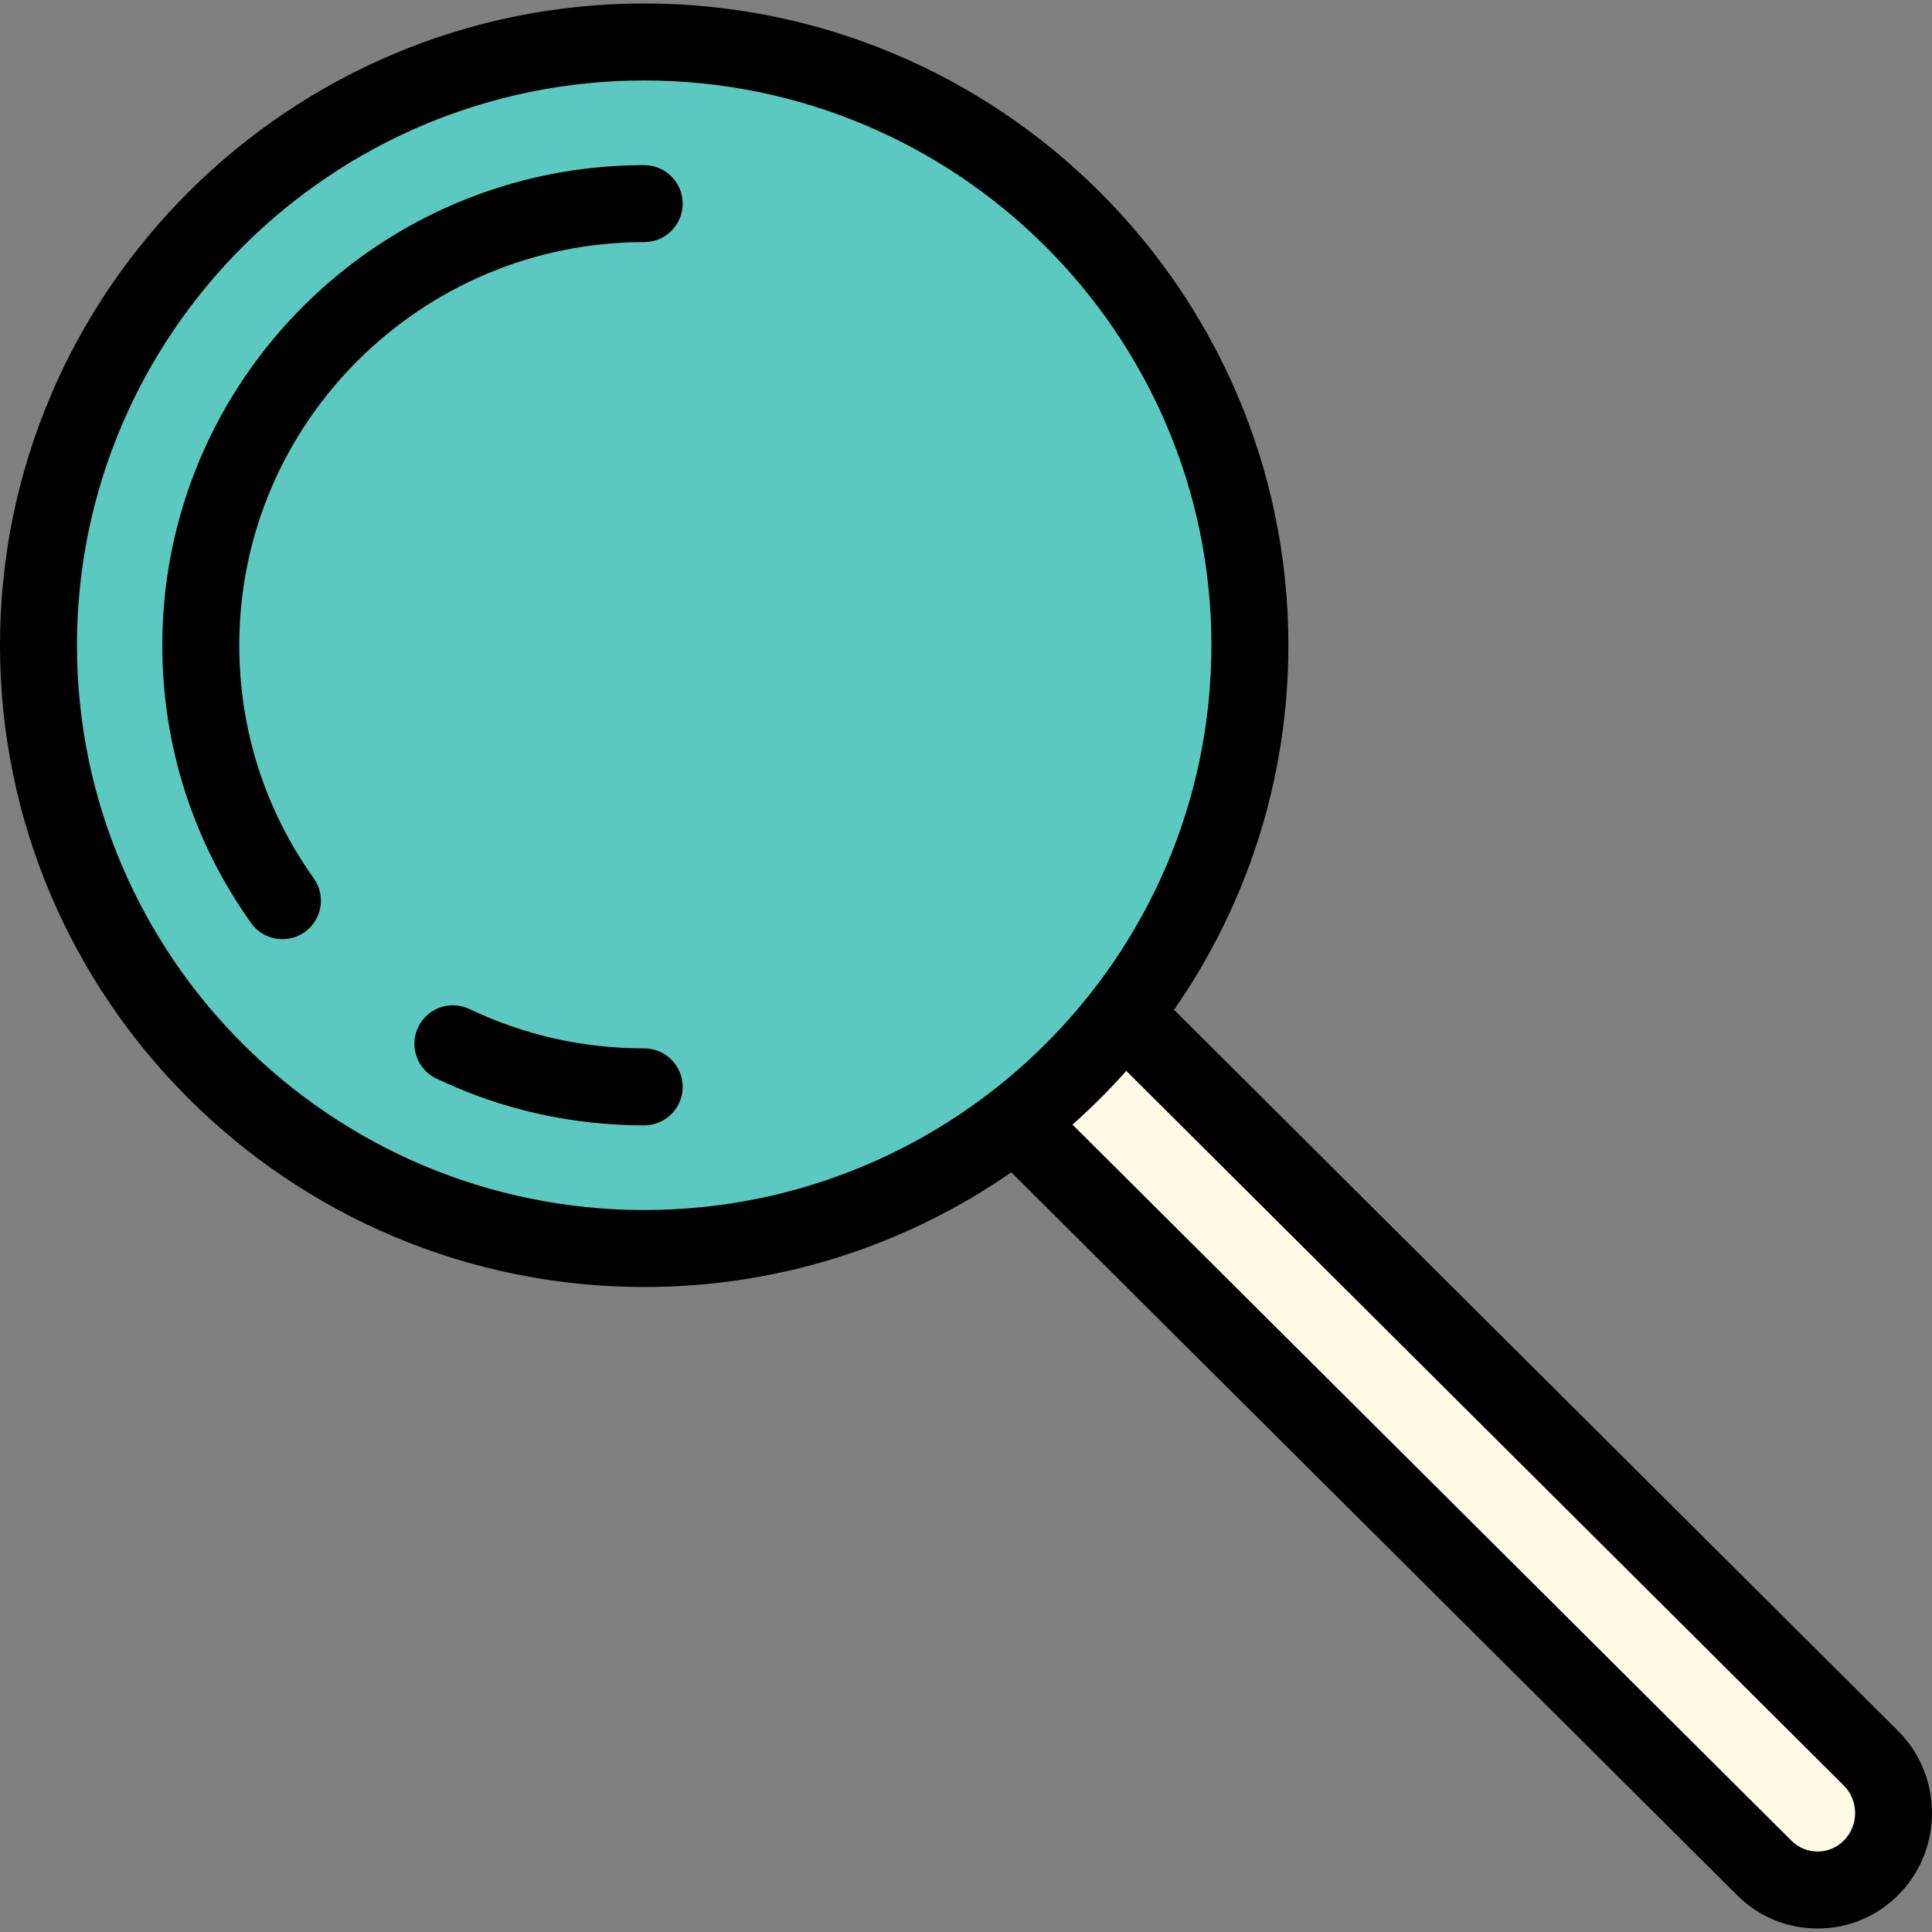 <?xml version="1.0" encoding="iso-8859-1"?>
<!-- Uploaded to: SVG Repo, www.svgrepo.com, Generator: SVG Repo Mixer Tools -->
<svg height="800px" width="800px" version="1.1" id="Layer_1" xmlns="http://www.w3.org/2000/svg" xmlns:xlink="http://www.w3.org/1999/xlink" 
	 viewBox="0 0 501.976 501.976" xml:space="preserve">
<rect x="0" y="0" width="501.976" height="501.976" fill="#808080" stroke="none"/>
<g>
	<ellipse style="fill:#5CC9C1;" cx="167.375" cy="167.65" rx="157.375" ry="156.744"/>
	<g>
		<g>
			<path style="fill:#FFF9E6;" d="M486.099,456.812L291.944,263.436c-8.153,10.502-17.612,19.945-28.14,28.087l194.584,193.803
				c3.848,3.832,8.852,5.743,13.854,5.743c5.11,0,10.217-1.995,14.084-5.974C493.979,477.221,493.877,464.559,486.099,456.812z"/>
			<g>
				<path d="M167.375,272.394c-15.902,0-31.176-3.439-45.397-10.224c-4.986-2.38-10.954-0.266-13.331,4.72
					c-2.378,4.984-0.265,10.953,4.72,13.331c16.932,8.077,35.103,12.173,54.009,12.173c5.523,0,10-4.478,10-10
					S172.898,272.394,167.375,272.394z"/>
				<path d="M167.375,42.907c-69.039,0-125.206,55.96-125.206,124.744c0,26.046,7.977,51,23.069,72.167
					c1.951,2.736,5.027,4.195,8.15,4.195c2.009,0,4.037-0.604,5.797-1.858c4.497-3.207,5.543-9.451,2.336-13.948
					C68.86,210.45,62.167,189.51,62.167,167.651c0-57.756,47.195-104.744,105.206-104.744c5.523,0,10-4.478,10-10
					S172.898,42.907,167.375,42.907z"/>
				<path d="M493.156,449.727L305.043,262.37c18.72-26.92,29.707-59.563,29.707-94.719c0-91.943-75.084-166.744-167.375-166.744
					S0,75.708,0,167.651c0,91.942,75.084,166.743,167.375,166.743c35.421,0,68.3-11.028,95.38-29.804l188.577,187.821
					c5.606,5.583,13.032,8.658,20.911,8.658c8.063,0,15.612-3.197,21.255-9.004C504.934,480.297,504.781,461.304,493.156,449.727z
					 M20,167.651C20,86.736,86.112,20.907,167.375,20.907S314.75,86.736,314.75,167.651c0,80.914-66.112,146.743-147.375,146.743
					C86.112,314.394,20,248.565,20,167.651z M479.156,478.126c-1.845,1.898-4.3,2.943-6.913,2.943c-2.552,0-4.966-1.005-6.798-2.828
					L278.652,292.197c4.929-4.375,9.599-9.038,13.981-13.96l186.409,185.66C482.948,467.788,482.999,474.171,479.156,478.126z"/>
			</g>
		</g>
	</g>
</g>
</svg>